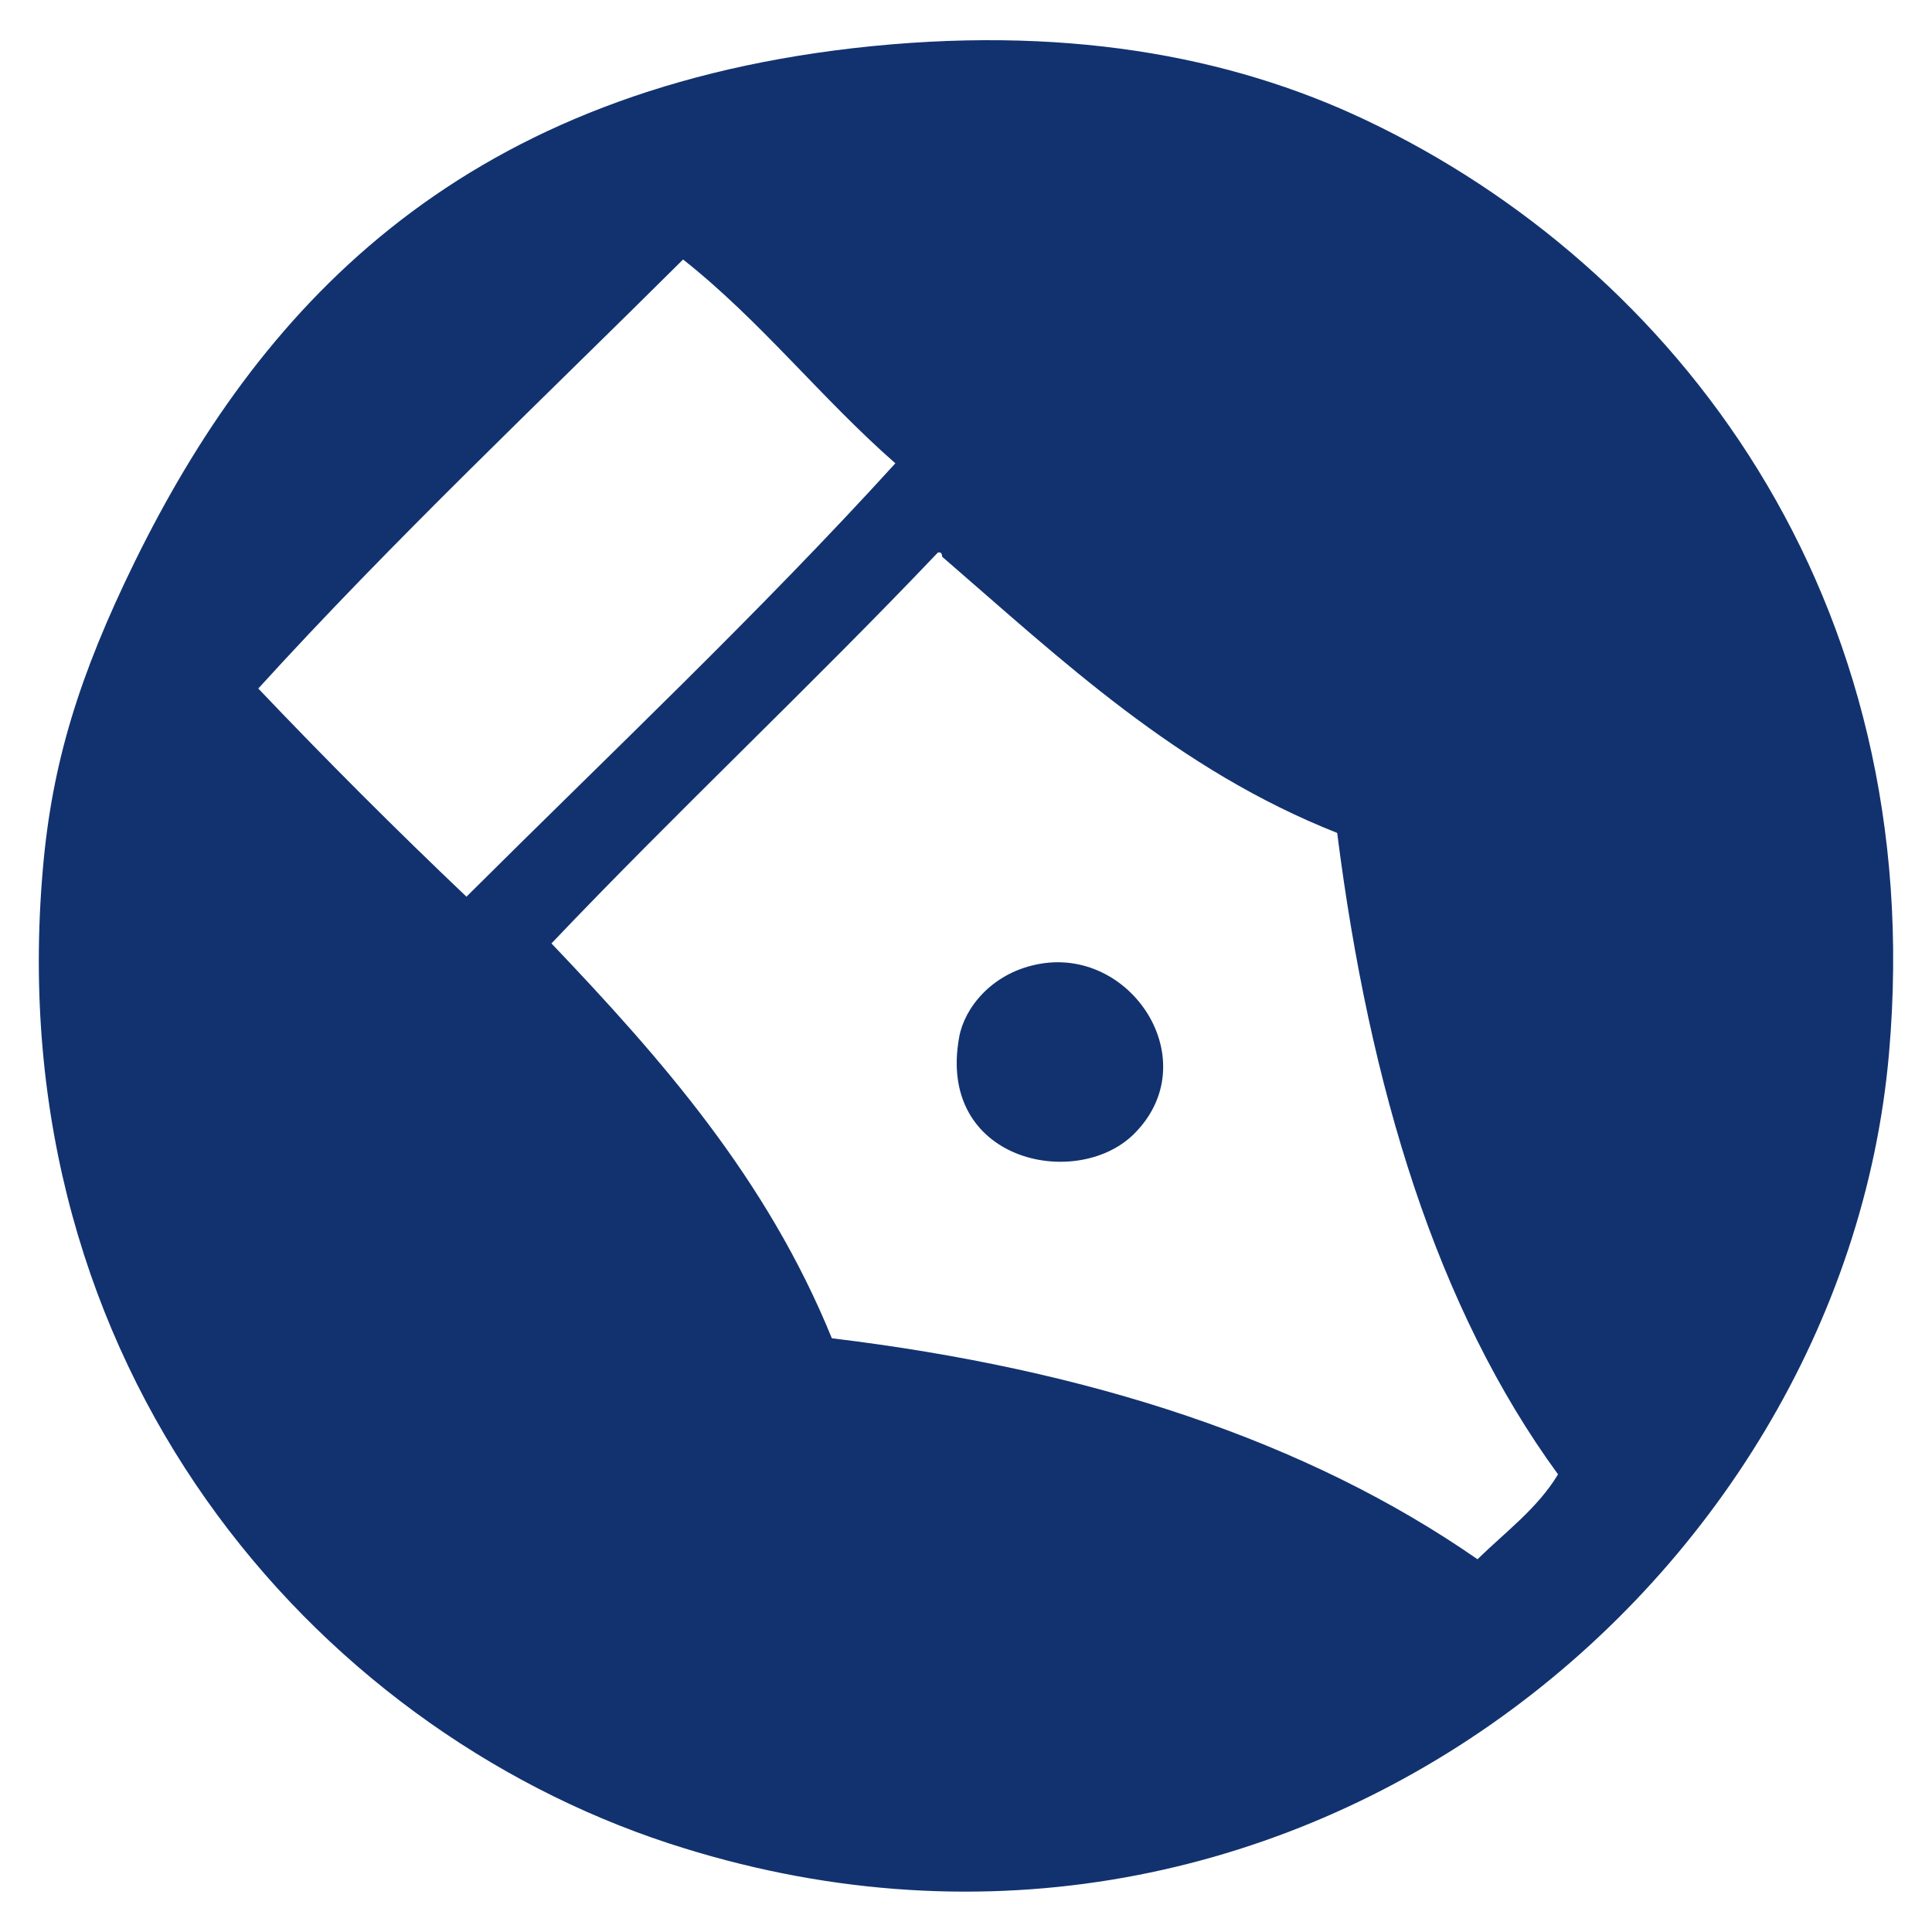 <?xml version="1.0" encoding="utf-8"?>
<!-- Generator: Adobe Illustrator 15.1.0, SVG Export Plug-In  -->
<!DOCTYPE svg PUBLIC "-//W3C//DTD SVG 1.1//EN" "http://www.w3.org/Graphics/SVG/1.1/DTD/svg11.dtd">
<svg version="1.1"
	 xmlns="http://www.w3.org/2000/svg" xmlns:xlink="http://www.w3.org/1999/xlink" xmlns:a="http://ns.adobe.com/AdobeSVGViewerExtensions/3.0/"
	 x="0px" y="0px" width="16px" height="16px" viewBox="-0.321 -0.333 16 16" enable-background="new -0.321 -0.333 16 16"
	 xml:space="preserve">
<defs>
</defs>
<path fill="#12326F" d="M8.256,7.656C7.888,7.734,7.667,8.015,7.623,8.253c-0.19,1.029,0.965,1.275,1.443,0.809
	C9.681,8.458,9.042,7.484,8.256,7.656z"/>
<path fill="#12326F" d="M10.991,0.662C9.858,0.124,8.464-0.131,6.744,0.066C3.431,0.449,1.811,2.254,0.798,4.313
	C0.333,5.261,0.109,5.991,0.034,6.863C-0.327,11,2.278,13.968,5.215,14.932c5.072,1.662,9.721-2.104,10.108-6.542
	C15.655,4.6,13.543,1.873,10.991,0.662z M1.818,5.369c1.123-1.234,2.337-2.378,3.518-3.553c0.642,0.507,1.146,1.152,1.758,1.688
	C5.96,4.75,4.735,5.905,3.542,7.093C2.953,6.533,2.378,5.958,1.818,5.369z M11.915,12.58c-1.411-0.98-3.211-1.572-5.347-1.83
	c-0.539-1.324-1.413-2.315-2.322-3.27C5.292,6.38,6.4,5.343,7.446,4.243c0.03-0.007,0.034,0.014,0.036,0.035
	c0.994,0.859,1.944,1.762,3.271,2.287c0.268,2.111,0.824,3.936,1.829,5.312C12.411,12.16,12.146,12.354,11.915,12.58z"/>
</svg>
